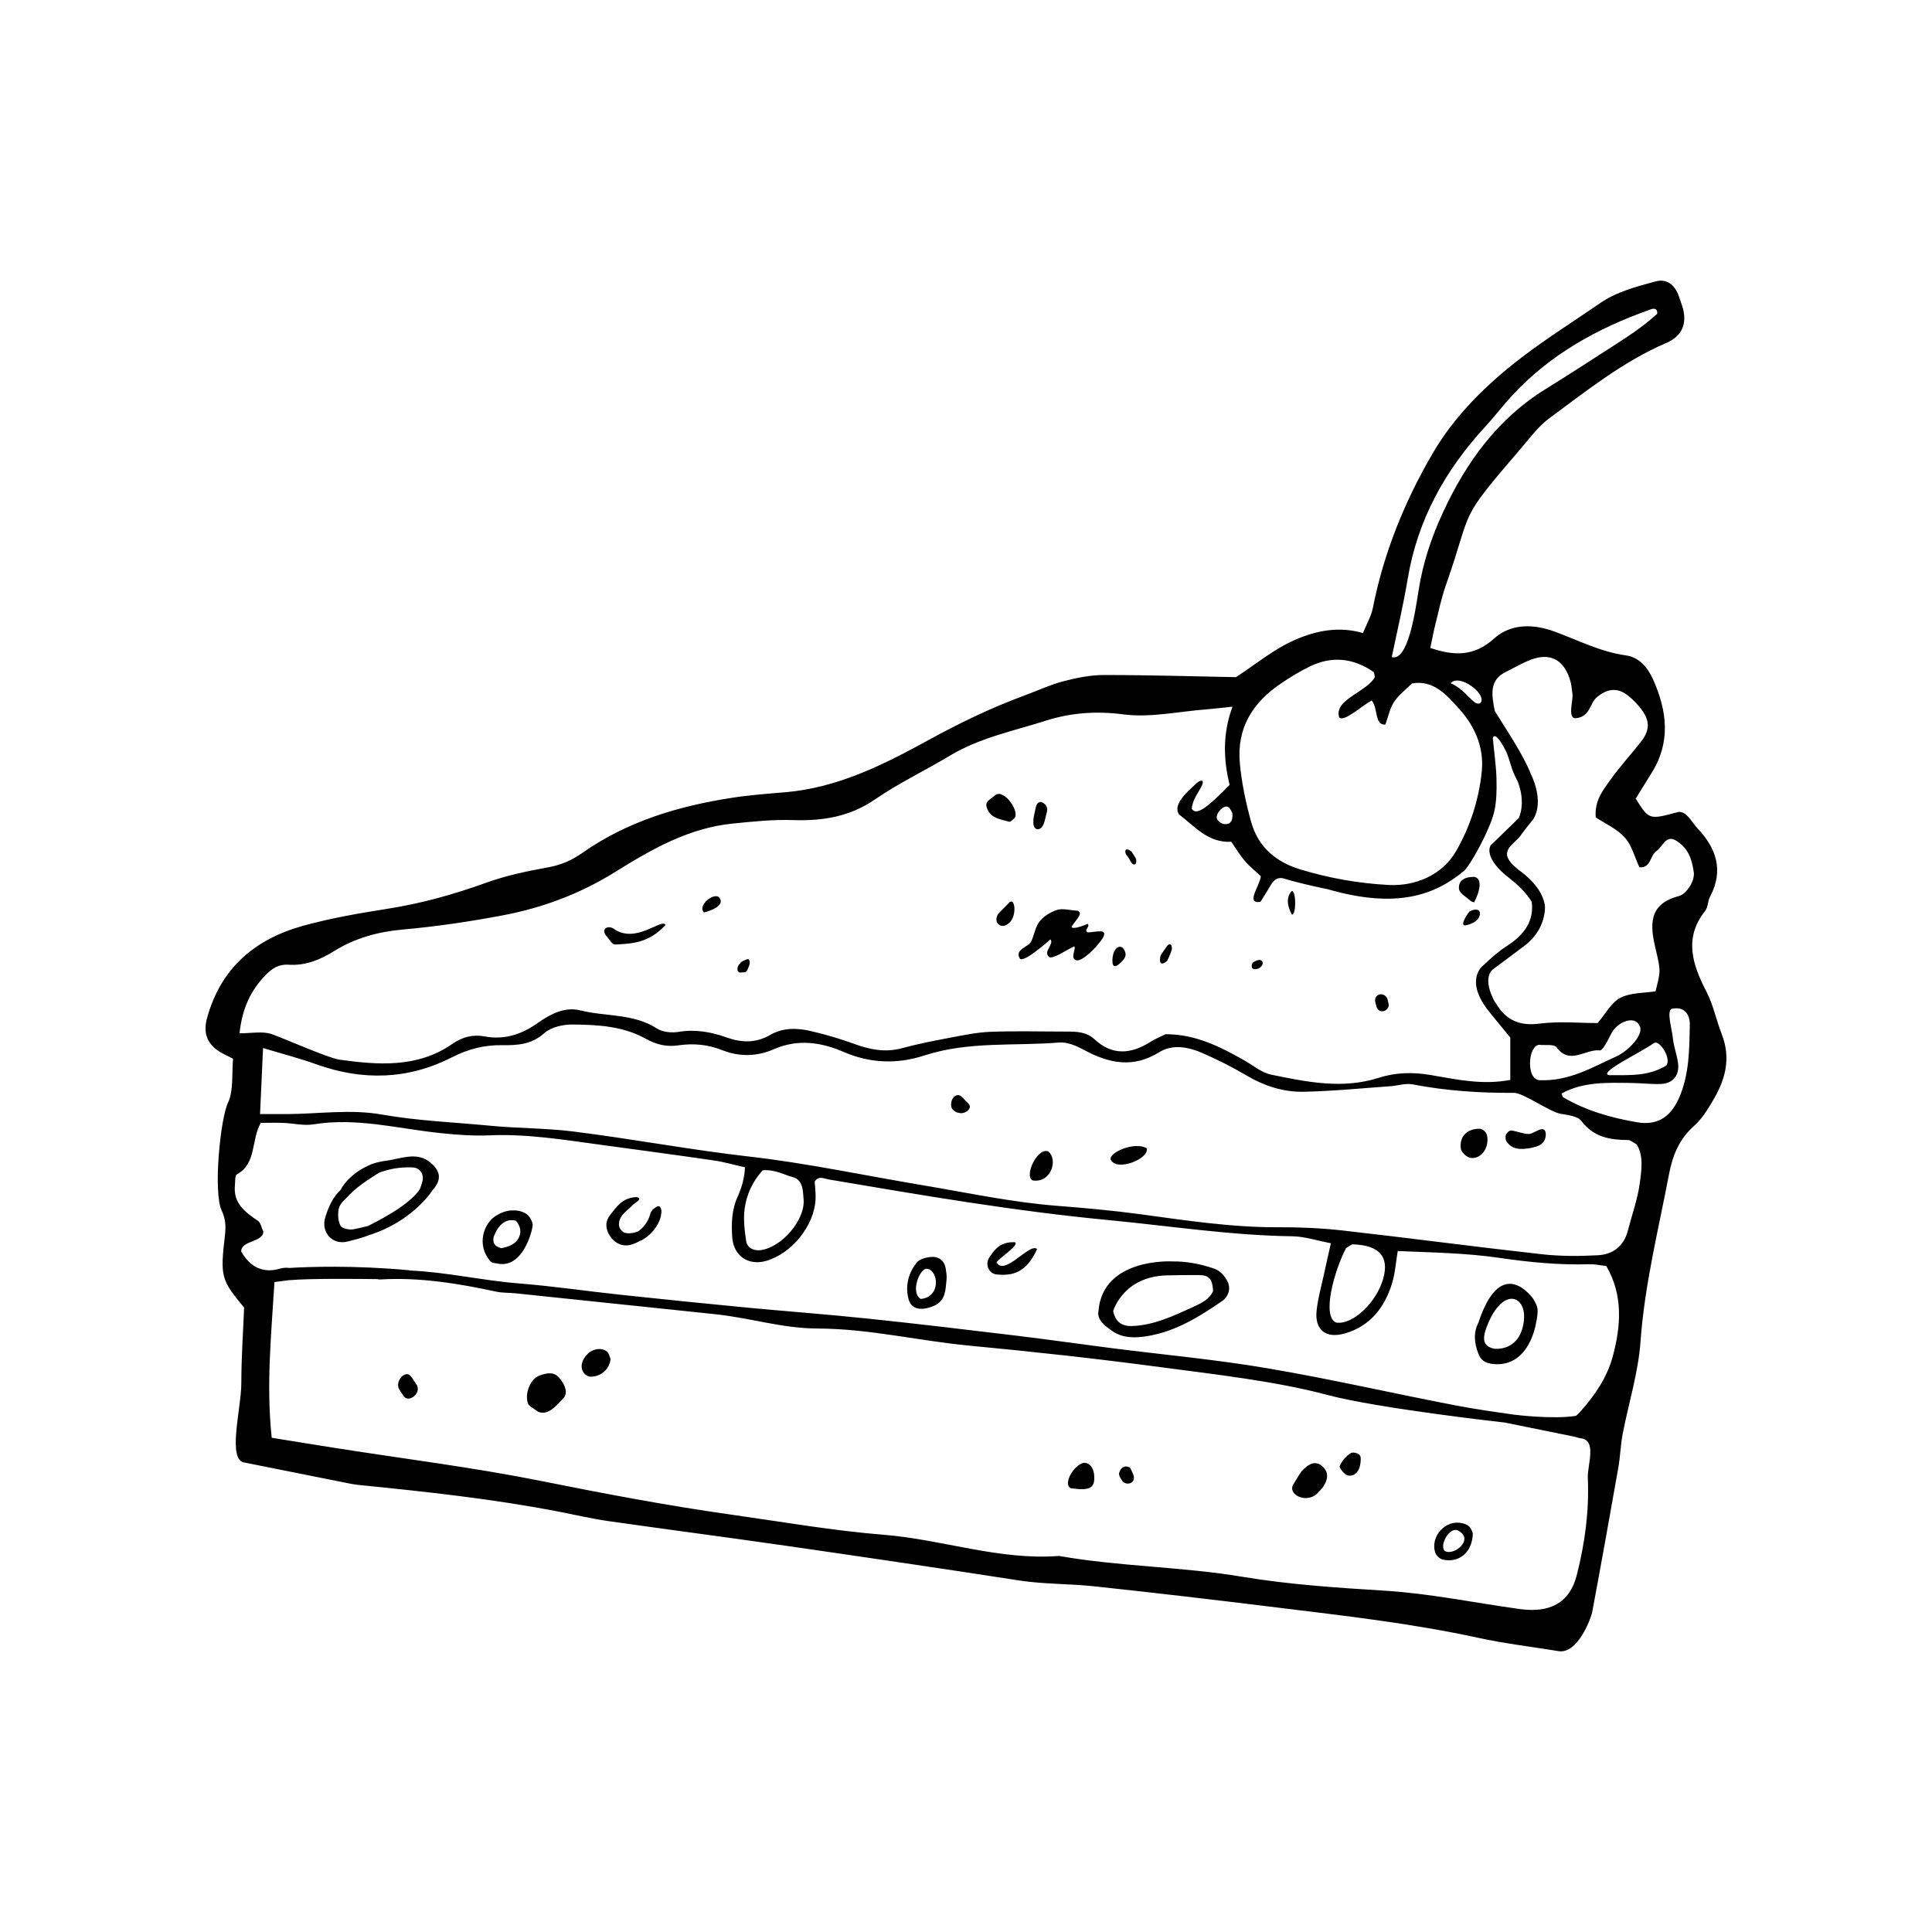 <?xml version="1.0" encoding="UTF-8"?>
<!-- Uploaded to: SVG Repo, www.svgrepo.com, Generator: SVG Repo Mixer Tools -->
<svg fill="#000000" width="800px" height="800px" version="1.1" viewBox="144 144 512 512" xmlns="http://www.w3.org/2000/svg">
 <path d="m391.24 477.09c-1.473 0.012-3.488 0.469-4.297 1.496-2.082 2.625-3.043 5.82-2.277 9.246 0.797 4.312 5.25 2.996 7.07 2.117 2.938-1.426 2.816-4.254 3.109-6.848 0.105-0.957-0.082-1.977-0.223-2.953-0.289-1.934-1.695-3.059-3.383-3.059zm-3.25 11.141c-2.82-1.738-0.238-8.133 1.648-8.012 3.156 0.418 3.746 7.574-1.648 8.012zm-101.02 20.309c-2.465 0.883-3.988 4.832-3.039 7.426 0.266 0.73 1.359 1.145 2.59 2.117 2.836 1.316 5.184-1.961 6.691-3.438 1.422-1.387 0.609-3.535-0.918-5.41-1.547-1.895-3.621-1.309-5.324-0.695zm244.52 39.133c-4.383-1.066-8.473 3.457-7.16 7.738 0.242 0.777 1.188 1.688 1.969 1.875 4.293 1.027 7.914-1.84 8.012-6.941-0.664-2.113-1.582-2.371-2.82-2.672zm-4.695 7.285c-1.371-1.699 1.5-6.465 3.586-5.356 4.57 2.348-1.305 6.984-3.586 5.356zm-118.7-76.48c1.465-1.637 5.918-4.438 4.922-5.269-3.891-0.207-5.414 1.883-6.84 4.039-1.211 1.832-0.133 4.301 1.953 4.5 4.156 0.383 7.805-0.348 10.711-6.734-1.938-1.82-8.727 7.43-10.746 3.465zm81.234 55.016c-0.875 0.852-1.402 2.055-2.465 3.699-1.93 2.731 3.098 5.356 6.066 2.731 0.871-0.945 1.379-1.367 1.738-1.91 1.176-1.809 1.602-3.754-0.168-5.375-1.945-1.793-3.715-0.555-5.172 0.855zm-189.51-30.781c-1.727 1.605-2.207 3.773-1.031 5.211 0.371 0.457 1.062 0.898 1.617 0.906 2.848 0.051 5.094-1.945 5.402-4.629-0.23-0.594-0.336-1.289-0.727-1.754-1.109-1.367-3.699-1.195-5.262 0.266zm202.22 26.344c-1.27 0.766-2.418 2.086-2.996 3.449-0.207 0.492 1.266 2.328 2.18 2.508 2.012 0.398 3.473-1.484 3.375-4.613 0.008-1.383-2.07-1.625-2.559-1.344zm-70.82 2.59c-2.887 0.656-5.562 5.879-3.426 6.758 5.168 0.719 6.492-0.059 6.156-3.606-0.078-0.957-0.652-3.152-2.731-3.152zm-178.83-23.336c-1.164-0.645-2.969 1.012-2.887 2.906 0.039 0.984 1.008 1.926 1.559 2.887 1.457 1.742 4.785-1.094 3.285-3.234-0.852-1.152-1.234-2.168-1.957-2.559zm190.87 24.504c-1.492-0.594-2.383 0.344-2.707 1.668-0.117 0.473 0.59 1.621 0.648 1.605 0.781 1.82 4.047 1.301 3.152-1.266-0.504-0.98-0.66-1.836-1.094-2.008zm-136.29-138.51c4.394-0.211 8.926-0.328 13.395-5.164-0.867-1.98-7.856 5.164-13.699 1.012-1.402-1.012-3.422-0.117-2.109 1.738 0.809 0.848 1.648 2.445 2.414 2.414zm226.79-11.531c0.227 0.207 0.598 0.246 0.91 0.367 0 0 3.164-5.906 0.125-6.75-2.492-0.09-4.387 0.855-4.144 3.199 0.121 1.164 1.996 2.156 3.109 3.184zm-126.76-22.598c1.281 0.871 2.961 1.211 4.516 1.598 0.324 0.086 0.848-0.594 1.344-0.961 1.379-1.727-2.535-7.535-4.953-6.219-0.973 0.898-2.418 1.605-2.516 2.473-0.109 0.996 0.723 2.508 1.609 3.109zm15.379 32.773c1.062 1.293-2.07 3.219-0.344 4.684 1.082 0.625 4.695-1.996 6.656-2.836 0.559 0.715-1.137 2.938 0.398 3.633 1.793 0.91 7.551-5.531 7.508-6.695 0.488-1.707-3.25-0.488-4.465-0.672-0.863-0.777 0.836-1.43 0.117-2.242 0 0-3.461 1.598-4.293 0.906 0.523-1.367 3.379-3.594 1.672-4.367-2.231-0.137-4.004-0.684-5.461-0.227-1.727 0.539-3.543 1.656-4.656 3.043-1.145 1.426-1.395 3.527-2.195 5.254-0.762 1.652-4.492 2.082-3.062 4.594 1.027 1.324 8.051-5.039 8.125-5.074zm30.961 5.668c0.469-1.102 0.969-2.039 1.211-3.039 0.066-0.246 0.004-2.019-1.133-1.047-0.641 0.898-1.301 1.777-1.855 2.727-0.027 0.051-0.887 3.578 1.777 1.359zm-12.219 0.359c0.867-0.836 1.867-1.91 0.488-3.715-1.098-1.02-2.492 0.258-2.742 2.379-0.133 0.801-0.02 1.176-0.012 1.777 0.457 1.418 1.797 0.008 2.266-0.441zm-19.93-38.84c0.281-1.02 0.977-2.695-1.293-3.617-1.219 0-1.375 1.316-1.547 2.109-0.223 1.082-1.176 4.301 0.297 5.082 1.922 0.465 2.305-2.711 2.543-3.574zm112.18 25.457s-2.746 3.664-1.098 3.664c2.023-0.383 3.492-1.328 3.84-2.586 0.527-1.91-1.34-1.918-2.742-1.078zm-24.582 25.223c0.711 2.066 3.254 1.152 3.254-0.59-0.133-0.555-0.273-1.109-0.406-1.664-1.094-1.949-3.703-1.031-3.144 1.117 0.102 0.375 0.195 0.758 0.297 1.137zm-174.35-29.137c-1.75-0.984-5.598 2.481-3.879 4.133 0 0 6.371-1.523 3.879-4.133zm151.94-1.547s-2.434 1.891 0 6.258c1.18 0 1.113-6.258 0-6.258zm-74.781 2.918c-1.371 1.406-2.223 2.266-3.074 3.144-1.531 2.5 1.082 4.231 2.805 2.457l0.012 0.039c2.184-1.793 1.727-6.688 0.258-5.641zm-71.359 18.691c0.516-0.082 1.195 0.016 1.5-0.266 0.422-0.406 0.562-1.102 0.836-1.672 0.301-1.082 0-1.93-0.816-1.516-0.527 0.301-1.395 0.504-1.527 0.938-1.008 0.738-1.141 2.516 0.008 2.516zm103.55-29.191c0.992 1.422 1.848-0.211 0.992-1.438l-0.871-1.395c-1.93-1.559-1.996 0.211-1.273 1.012 0.473 0.516 0.742 1.223 1.152 1.82zm33.566 28.18c0.332-0.074 1.578-0.996 1.25-1.684-0.266-1.082-1.633-0.492-1.895-0.348-0.453 0.266-0.984 0.348-0.984 1.438 0.004 0.93 1.156 0.699 1.629 0.594zm58.914 42.398c-3.559-0.07-5.586 2.144-5.125 5.32 0.137 0.941 1.582 2.266 2.574 2.414 2.578 0.336 4.731-2.223 4.457-5.352-0.078-0.973-0.547-2.023-1.906-2.383zm12.859 1.387c-1.551-0.012-3.078-0.734-4.648-0.926-0.434-0.051-1.18 0.605-1.379 1.098-0.207 0.523-0.145 1.375 0.16 1.832 1.531 2.254 3.883 2.133 6.16 1.75 2.297-0.395 4.422-1.137 4.211-4.062-0.461-2.332-3.078 0.309-4.504 0.309zm-110.8 6.715c1.367 3.441 10.438-0.152 9.543-2.938-3.254-1.859-9.941 1.148-9.543 2.938zm-20.652 5.598c4.957 0.754 6.785-5.598 4.09-7.715-2.93-1.012-6.445 6.641-4.09 7.715zm-19.465-22.555c-1.336-0.395-2.551 1.445-2.035 3.285 0.168 0.598 1.562 1.473 1.828 1.309 1.477 0.656 4.156-1.168 2.484-2.555-1.039-0.961-1.566-1.828-2.277-2.039zm202.03-16.328c-1.438-3.656-2.172-7.566-4.039-11.191-3.578-6.926-6.109-14.098-0.324-21.34 0.777-0.973 0.676-2.594 1.285-3.75 3.715-6.977 1.676-12.891-3.344-18.184-1.578-1.668-2.781-4.523-5.047-4.301-7.754 2.102-7.754 2.102-11.297-3.531 1.391-2.254 2.781-4.519 4.195-6.766 5.148-8.191 4.144-16.465 0.418-24.816-1.449-3.254-3.758-5.898-7.188-6.375-6.746-0.934-12.641-4.004-18.867-6.297-5.523-2.031-11.562-2.277-16.172 1.895-5.246 4.742-10.59 4.535-16.812 2.422 0.441-2.09 0.789-4.047 1.273-5.977 0.898-3.562 1.633-7.184 2.848-10.641 7.438-21.219 2.754-16.289 19.93-36.309 2.379-2.777 4.621-5.836 7.508-7.965 9.898-7.285 19.523-15.012 30.984-19.941 4.641-1.988 5.773-5.801 3.914-10.656-0.352-0.941-0.598-1.926-1.047-2.812-1.211-2.41-3.188-3.527-5.754-2.82-5.133 1.395-10.312 2.731-14.801 5.836-6.863 4.742-13.961 9.191-20.582 14.246-9.34 7.141-17.801 15.434-23.711 25.578-7.387 12.691-12.918 26.293-15.781 40.844-0.422 2.172-1.629 4.188-2.629 6.672-6.492-1.895-12.539-0.574-17.914 1.762-5.688 2.465-10.641 6.621-15.75 9.926-11.656-0.215-23.328-0.578-34.988-0.57-3.586 0-7.246 0.742-10.734 1.656-3.516 0.922-6.856 2.5-10.289 3.762-8.746 3.215-17.098 7.246-25.27 11.719-12 6.586-24.184 12.758-38.184 13.93-4.648 0.395-9.32 0.742-13.926 1.449-14.246 2.191-27.867 6.219-39.832 14.641-2.781 1.961-5.688 3.211-9.098 3.82-5.543 1.004-11.133 2.176-16.414 4.09-8.516 3.074-17.121 5.481-26.078 6.879-7.559 1.184-15.145 2.508-22.5 4.543-12.699 3.543-21.746 11.215-25.355 24.453-1.027 3.769-0.098 6.555 3.023 8.688 1.055 0.719 2.258 1.203 3.879 2.055-0.383 4.016 0.203 8.379-1.371 11.734-2.031 4.332-3.914 23.66-1.656 28.492 1.062 2.266 1.152 4.168 0.871 6.586-1.293 11.07-0.992 11.77 5.082 19.148-0.266 6.641-0.734 13.285-0.734 19.926 0.004 6.914-3.918 20.781 0.996 21.164 9.785 1.961 18.902 3.785 28.027 5.602 0.656 0.133 1.316 0.223 1.984 0.297 17.914 1.793 35.816 3.715 53.516 7.16 4.246 0.832 8.465 1.82 12.742 2.43 15.816 2.258 31.656 4.312 47.457 6.594 20.461 2.957 40.914 5.961 61.344 9.129 6.586 1.02 13.219 0.848 19.793 1.543 16.227 1.723 32.434 3.641 48.621 5.633 17.875 2.195 35.777 4.211 53.41 8.055 6.793 1.484 13.73 2.293 21.027 3.481 5.289 1.059 8.832-8.996 9.059-10.23 2.387-12.777 4.684-25.574 6.938-38.371 0.52-2.938 0.586-5.961 1.145-8.883 1.562-8.16 4.141-16.234 4.731-24.453 1.074-15.062 4.727-29.582 7.535-44.297 0.984-5.176 2.715-9.438 6.695-12.965 1.961-1.727 3.422-4.102 4.785-6.383 3.394-5.613 5.113-11.309 2.473-18.012zm-63.832-87.738c-1.652 1.457-3.664-3.305-7.961-5.144 2.262-2.664 9.578 2.816 7.961 5.144zm-19.352-32.812c2.606-15.652 9.926-28.816 20.57-40.34 2.484-2.695 4.707-5.648 7.199-8.332 9.977-10.77 22.406-17.668 36.086-22.535 0.215-0.082 2.414-1.203 2.273 0.953-4.106 3.727-8.016 6.172-11.859 8.66-5.891 3.805-11.766 7.621-17.723 11.305-12.699 7.836-20.988 19.332-27.145 32.562-3.094 6.66-5.406 13.551-6.539 20.934-0.953 6.184-2.922 18.793-7.078 17.516 1.422-6.91 3.066-13.773 4.215-20.723zm-33.672 27.789c2.481-1.672 5.047-3.266 7.738-4.57 5.844-2.84 11.516-2.238 16.859 1.445 0.207 0.145 0.191 0.621 0.387 1.344-2.047 3.969-10.953 5.961-9.473 10.715 1.301 1.336 6.004-3.117 8.637-4.481 1.707 2.09 0.68 6.602 3.606 6.383 0.785-2.16 1.184-4.332 2.309-6.019 1.211-1.844 3.094-3.238 4.742-4.887 5.875-1.023 9.441 3.359 12.551 6.805 3.965 4.375 6.578 9.996 5.953 16.43-0.734 7.531-3.133 14.781-6.766 21.129-3.617 6.344-10.727 9.426-17.914 9.047-7.914-0.406-15.965-1.832-23.539-4.16-5.906-1.82-10.973-5.543-12.906-12.543-1.43-5.176-2.519-10.324-3.004-15.625-0.832-9.266 3.406-16 10.82-21.012zm-268.97 77.188c1.699-1.738 3.426-2.891 6.086-2.711 4.445 0.289 8.332-1.293 12.16-3.68 5.438-3.371 11.465-5.043 17.977-5.633 8.949-0.805 17.879-2.109 26.711-3.793 10.535-1.996 20.469-5.738 29.652-11.457 9.652-6.027 19.539-11.688 31.195-12.848 5.297-0.527 10.641-1.102 15.941-0.922 7.875 0.266 15.043-0.867 21.781-5.5 6.293-4.332 13.281-7.637 19.84-11.586 7.863-4.731 16.762-6.504 25.328-9.234 6.731-2.144 13.406-2.629 20.656-1.688 7.094 0.922 14.531-0.762 21.809-1.316 1.605-0.121 5.113-0.523 7.082-0.727-2.742 7.316-2.348 14.305-0.766 20.727-6.039 6.144-8.828 8.262-10.031 6.324 0.156-2.504 1.875-4.316 2.754-6.344 0.598-1.445-0.508-1.379-1.582-0.348-2.137 2.047-6.367 5.496-4.543 8.203 4.031 2.992 7.559 7.57 13.84 7.238 1.316 1.883 2.332 3.621 3.629 5.117 1.25 1.461 2.785 2.664 4.188 3.977-0.004 2.156-4.281 7.535-0.082 6.82 0.898-1.457 1.754-2.742 2.516-4.09 0.891-1.578 1.926-2.684 3.949-2.012 2.106 0.695 8 2.102 11.387 2.766 18.496 5.352 28.551 1.367 36.016-4.801 1.699-1.395 6.902-10.891 8.035-15.578 0.684-2.832 0.711-5.871 0.645-8.805-0.07-3.289-0.562-6.566-0.977-10.871 0.629-1.93 2.848 2.172 3.406 3.293 1.02 2.082 1.367 4.481 2.383 6.555 0.242 0.484 0.523 1.109 0.84 1.742 2.207 5.644 0.281 9.574 0.273 9.582-2.473 2.41-4.953 4.816-7.477 7.266 0 0-2.289 3.195 5.231 8.887l-0.012 0.004c3.734 2.867 5.344 5.523 5.664 6.082 0.656 4.852-1.789 8.625-6.578 11.688-2.195 1.402-4.176 3.176-6.07 4.969 0 0-5.289 3.551 0.84 11.754 2.047 2.613 4.188 5.148 6.137 7.531v11.23c-7.305 1.41-14.184-0.098-20.965-1.273-4.781-0.832-9.383-0.734-13.816 0.695-9.703 3.113-19.191 1.117-28.641-0.828-2.492-0.516-4.711-2.43-7.027-3.742-6.414-3.633-12.93-6.973-20.906-6.961-1.219 0.609-2.785 1.25-4.191 2.133-5.09 3.184-10.004 3.527-14.629-0.777-2.191-2.031-4.816-2.055-7.5-2.055-6.672 0-13.352-0.188-20.016 0.059-3.629 0.137-7.246 0.898-10.832 1.578-4.246 0.789-8.504 1.633-12.672 2.766-4.449 1.211-8.531 0.379-12.707-1.148-3.738-1.371-7.586-2.484-11.465-3.391-3.621-0.848-7.352-0.945-10.723 1.004-3.777 2.191-7.535 2.133-11.547 0.707-4.109-1.461-8.312-2.254-12.793-1.496-1.832 0.312-4.231 0.07-5.738-0.906-6.258-4.031-13.582-3.098-20.324-4.797-4.074-1.023-7.949 1.004-11.238 3.336-4.316 3.059-8.832 4.559-14.113 3.566-3.098-0.586-5.879 0.16-8.516 1.984-9.266 6.414-19.629 5.606-29.992 4.172-2.887-0.398-15.652-6.055-18.07-6.82-2.336-0.742-5.09-0.16-8.348-0.16 0.695-6.516 2.922-11.344 6.938-15.457zm256.17-42.895c0.23 2.211-0.68 3.066-2.156 2.922-0.719-0.074-1.809-0.867-1.949-1.496-0.309-1.445 1.742-3.559 2.883-3.094 0.672 0.277 1.016 1.359 1.223 1.668zm91.266 201.99c-1.898 7.441-7.262 10.039-15.148 8.941-11.859-1.637-23.594-4.09-35.594-4.848-12.645-0.789-25.363-1.613-37.836-3.691-16.137-2.699-32.527-2.695-48.617-5.527-15.836 1.219-30.844-4.348-46.41-5.606-13.621-1.094-27.141-3.461-40.691-5.375-16.797-2.367-33.438-5.535-50.074-8.871-17.977-3.606-36.219-5.859-54.348-8.715-5.559-0.871-11.105-1.777-17.125-2.75-1.484-13.945-0.117-27.406 0.727-41.266 1.375-0.176 2.609-0.344 3.848-0.504l0.012 0.016c5.531-0.508 19.105-0.348 23.434-0.289 0.16 0.07 0.402 0.105 0.762 0.09 10.438-0.621 20.621 1.055 30.762 3.238 1.617 0.352 3.332 0.246 4.988 0.422 17.598 1.84 35.191 3.699 52.789 5.523 9.629 0.992 17.789 3.785 27.422 3.82 13.723 0.059 26.5 3.238 40.043 4.523 17.234 1.637 33.891 3.457 51.062 5.75 13.844 1.848 30.258 3.672 43.852 7.309 13.461 3.598 47.098 7.336 47.098 7.336l18.219 3.699c0.559 0.141 1.055 0.277 1.648 0.434 4.742 0.367 1.953 7.023 2.117 10.57 0.383 8.707-0.785 17.34-2.938 25.77zm9.562-58.047c-1.492 5.551-4.664 10.258-8.523 14.574-0.398 0.449-0.797 0.852-1.203 1.211-6.07 0.988-16.168-0.266-16.461-0.309-5.188-0.73-10.375-1.477-15.492-2.453-16.645-3.195-33.172-7.012-49.871-9.84-13.758-2.336-27.699-3.602-41.555-5.371-8.246-1.055-16.469-2.242-24.711-3.238-13.211-1.582-26.418-3.18-39.648-4.555-10.914-1.145-21.855-1.945-32.777-2.988-10.926-1.043-21.852-2.172-32.77-3.332-8.934-0.953-17.836-2.277-26.777-2.988-9.75-0.766-19.34-3.031-29.129-3.438l0.141-0.047c-14.879-1.387-26.945-0.926-31.945-0.625-0.777-0.098-1.582-0.082-2.504 0.188-4.258 1.238-7.738-0.18-10.262-4.527-0.117-2.953 5.891-2.484 5.856-5.289-0.539-1.176-0.711-2.367-1.375-2.828-3.426-2.309-6.644-4.66-6.144-9.473 0.105-0.988-0.035-2.574 0.5-2.867 5.316-2.91 3.723-9.074 6.359-13.66 2.016 0 3.988-0.07 5.961 0.016 2.676 0.102 5.422 0.805 7.992 0.383 11.406-1.867 22.406 1.152 33.559 2.309 4.301 0.453 8.664 0.789 12.977 0.605 10.082-0.441 19.949 1.199 29.859 2.539 9.898 1.34 19.805 2.676 29.684 4.109 2.609 0.371 5.164 1.129 8.281 1.824-0.156 2.883-0.863 5.387-1.918 7.699-1.605 3.492-1.715 7.125-1.465 10.809 0.336 5.004 4.309 7.68 9.094 6.266 6.711-1.996 12.582-9.238 12.988-16.191 0.102-1.633-0.152-3.281-0.23-4.805 1.109-1.648 2.453-0.777 3.672-0.57 24.617 4.176 49.219 8.398 74.109 10.77 16.27 1.551 32.441 4.074 48.836 4.301 3.234 0.047 6.449 1.137 10.184 1.84-0.691 3.047-1.27 5.57-1.812 8.102-0.695 3.254-1.641 6.492-1.98 9.801-0.52 5.082 2.449 7.465 7.527 5.996 6.672-1.934 10.5-6.863 12.465-13.246 0.848-2.766 1.027-5.738 1.512-8.586 9.402 0.402 18.098 0.523 26.922 1.809 7.969 1.16 15.891 1.945 23.938 1.691 1.305-0.047 2.625 0.266 4.41 0.465 4.469 7.684 3.906 15.801 1.73 23.922zm-225.29-49.277c3.219-0.301 5.777 1.25 7.918 1.785 2.797 0.707 2.746 3.672 2.926 6.016 0.406 5.414-5.844 12.641-11.383 13.355-1.805 0.23-3.551-0.543-3.836-2.383-0.438-2.883-0.805-5.918-0.387-8.766 0.523-3.57 1.992-6.961 4.762-10.008zm154.6 20.605c0.746-0.406 1.34-1.004 1.895-0.984 6.781 0.266 9.609 3.109 7.957 9.074-1.742 6.242-8.027 12.352-12.465 11.656-3.914-1.586-0.527-13.695 2.613-19.746zm77.836-17.176c-0.578 4.254-2.082 8.379-3.16 12.566-1.055 4.109-3.953 6.301-7.914 6.516-4.973 0.262-10.027 0.277-14.969-0.277-17.559-1.953-35.074-4.297-52.629-6.277-5.629-0.637-11.332-0.891-17-0.867-12.395 0.074-24.574-1.809-36.809-3.465-7.25-0.977-14.555-1.637-21.855-2.207-11.965-0.922-23.68-3.449-35.477-5.426-15.453-2.578-30.824-5.891-46.371-7.656-15.582-1.773-30.965-4.699-46.496-6.629-7.273-0.906-14.672-0.816-21.977-1.523-9.598-0.922-19.207-1.281-28.797-2.977-8.074-1.43-16.625-0.172-24.965-0.105-1.949 0.016-3.894 0-7.227 0 0.301-6.641 0.539-11.914 0.797-17.508 4.996 1.512 9.668 2.715 14.188 4.332 12.246 4.387 24.297 4.039 35.859-1.867 4.336-2.215 8.66-3.305 13.371-3.223 4.066 0.055 7.766-0.18 11.16-3.219 1.777-1.578 4.934-2.273 7.445-2.254 6.641 0.059 13.418 0.418 19.367 3.758 2.828 1.578 5.531 2.207 8.574 1.77 4.051-0.586 7.898-0.262 11.773 1.285 4.504 1.797 9.215 1.684 13.672-0.281 6.297-2.754 12.52-1.848 18.41 0.715 7.148 3.098 14.305 3.281 21.453 0.953 11.695-3.812 23.824-2.449 35.746-3.43 2.141-0.176 4.586 0.906 6.578 1.984 6.574 3.543 12.941 4.891 19.844 0.613 3.652-2.266 7.828-1.41 11.578 0.227 3.965 1.734 7.863 3.688 11.582 5.894 4.731 2.805 9.824 4.449 15.219 4.332 7.644-0.156 15.266-0.926 22.898-1.461 1.988-0.141 4.062-0.852 5.934-0.492 8.887 1.707 17.82 2.301 26.848 2.242 2.516-0.004 9.598 5.129 12.449 5.57 1.91 0.297 4.473 0.621 5.453 1.91 3.254 4.301 7.598 4.996 12.402 5.027 0.578 0.012 1.152 0.578 2.223 1.145 1.871 3.019 1.293 6.812 0.82 10.305zm-6.258-33.586c-6.301 2.836-12.398 6.59-20.289 6.281-3.703-0.191-3.059-9.336-0.051-9.383 1.523 0.176 3.891-0.223 4.535 0.648 3.543 4.832 7.672 0.402 11.438 0.836 0.855 0.105 2.254-2.867 3.133-4.57 1.551-3.004 6.133-4.785 7.371-2.051 1.5 2.223-2.879 6.777-6.137 8.238zm10.098-3.617c1.551-0.742 4.684 4.394 3.133 6.047-4.613 2.711-8.898 2.527-15.168 2.516-2.871-0.688 8.359-5.945 12.035-8.562zm6.547 14.633c-2.414 5.461-6.168 7.269-11.148 6.402-6.727-1.152-13.488-3.043-19.527-6.613-0.227-0.125-0.262-0.586-0.434-1.004 5.801-3.184 12.125-2.852 18.402-2.793 2.66 0.031 5.32 0.371 7.977 0.262 3.062-0.121 4.84-2.207 4.508-5.316-0.25-2.293-1.168-4.508-1.391-6.793-0.246-2.606-1.906-7.707-0.055-7.856 3.578-0.609 4.574 2.168 4.539 4.137-0.121 6.617-0.105 13.316-2.871 19.574zm-0.008-53.535c-8.238 2.125-7.664 7.82-6.144 14.168 1.395 5.828 1.258 5.859-0.059 11.07-3.012 0.484-6.574 0.312-9.316 1.723-2.422 1.254-3.945 4.266-6.027 6.691-4.914 0-10.195-0.523-15.324 0.145-5.422 0.711-9.059-0.926-11.703-5.512-0.082-0.141-0.227-0.242-0.332-0.367l0.035-0.035s-3.289-5.606-0.609-8.316h-0.004c2.797-2.082 5.57-4.16 8.348-6.238 3.344-2.504 5.387-5.856 5.633-9.996 0.047-0.789-0.133-1.656-0.449-2.481-1.465-4.488-6.531-7.769-6.531-7.769-1.211-1.074-2.574-2.09-3.059-3.758-0.273-2.481 2.301-3.527 3.566-5.356 0.66-0.945 1.367-1.84 2.07-2.715 0.012-0.012 0.016-0.023 0.031-0.035 0.457-0.57 0.922-1.133 1.344-1.676-0.004-0.012-0.004-0.012-0.016-0.016 2.938-4.934-0.684-11.828-0.684-11.828l-0.004 0.004c-1.93-5.055-6.758-12.168-9.562-16.73-0.805-4.035-1.586-8.082 2.699-10.258 2.144-1.059 4.422-2.414 6.856-3.356 4.856-1.859 8.488-0.16 10.188 4.777 0.645 1.859 0.555 2.379 0.836 4.352 0.223 1.535-1.324 6.281 0.715 6.387 4.012-0.273 3.805-3.91 5.688-5.516 2.648-2.254 5.356-2.754 8.125-0.629 1.559 1.188 2.988 2.676 4.09 4.293 1.996 2.938 1.75 5.305-0.57 8.219-2.695 3.394-5.629 6.613-8.133 10.141-1.883 2.66-4.098 5.34-3.75 9.77 2.359 1.562 5.512 2.949 7.648 5.269 1.875 2.039 2.609 5.133 3.926 7.941 3.055 0.316 2.793-3.133 4.527-4.309 1.598-1.078 2.352-4.031 4.766-2.988 3.754 2.039 4.621 5.297 5.117 8.609 0.176 1.164-0.348 2.637-1.004 3.688-0.68 1.086-1.777 2.336-2.926 2.637zm-122.98 98.809c-2.754-0.988-5.715-1.656-8.629-1.895-0.918-0.074-1.832-0.109-2.734-0.09v-0.004s-18.449-1.039-19.492 13.25c-0.035 0.195-0.07 0.398-0.07 0.586 0 0.039-0.012 0.074-0.012 0.109l0.031-0.004c0.102 1.914 1.941 3.25 3.559 4.402 2.938 2.102 6.324 1.98 9.582 1.43 7.371-1.234 13.613-5.09 19.633-9.23 1.75-1.199 2.445-3.356 1.441-5.316-0.684-1.332-1.969-2.773-3.309-3.238zm-5.961 10.172c-5.078 2.316-10.184 4.746-15.934 4.961-2.887 0.105-4.453-1.176-5.062-3.949 0.227-0.734 3.039-9.195 14.273-9.473 2.746-0.059 5.492-0.105 8.23-0.082 2.449 0.016 3.828 0.523 3.969 4.223-0.875 2.207-3.168 3.254-5.477 4.32zm90.395-2.098 0.016-0.02s-0.098-0.137-0.23-0.316c-0.004-0.004-0.012-0.016-0.016-0.02-1.379-1.805-8.777-10.309-14.316 6.387h0.02c-1.395 2.551-1.273 5.426-0.023 8.496 0.598 1.457 1.648 2.258 2.953 2.41l-0.02 0.074c10.617 1.805 12.324-10.938 12.324-10.938h-0.004c0.258-0.988 0.359-2.004 0.402-3.012 0.027-0.883-0.508-2.211-1.105-3.062zm-2.602 6.098c-1.176 7.801-7.582 7.012-7.906 6.961-2.613-0.66-3.316-2.133-1.805-6 4.211-10.785 10.785-8.098 9.711-0.961zm-229.52-30.75c-0.777 0.312-1.684 1.09-1.906 1.844-0.746 3.09-2.867 4.535-3.352 4.832-0.457 0.141-0.922 0.297-1.391 0.383-0.855 0.172-2.352 0.074-2.625-0.414-1.367-1.012-1.023-2.648-0.57-3.551 0.695-1.375 2.238-2.316 3.32-3.523 0.387-0.434 2.938-1.676 0.875-2.031-3.844 0.211-5.223 2.676-6.867 4.664-1.41 1.719-1.371 3.641-0.176 5.551 1.316 2.102 3.57 3.117 5.945 2.316 0.828-0.277 1.613-0.625 2.312-1.055l0.031 0.07c4.75-2.586 5.336-6.828 5.336-6.828l-0.035-0.004c0.363-1.25-0.117-2.566-0.898-2.254zm-34.777 2c-2.121-1.402-5.367-1.16-7.633 0.246-2.984 1.527-5.047 5.961-3.332 10.051 0.266 0.637 1.246 2.488 2.168 2.684 0.398 0.086 0.785 0.125 1.168 0.152l-0.004 0.031c6.699 1.352 9.094-8.508 9.289-9.922 0.148-1.008-0.738-2.637-1.656-3.242zm-1.926 6.121c-0.941 2.402-4.344 2.906-4.769 2.961-1.531-0.492-2.328-1.18-1.98-2.969 1.133-3.09 3.152-5.066 5.949-4.281 1.352 1.742 1.312 3.086 0.801 4.289zm-24.316-20.328c-3.394-2.086-7.234-0.395-10.812 0.105-1.324 0.18-2.664 0.434-3.898 0.891l-0.004-0.012c-0.18 0.074-0.328 0.156-0.504 0.23-0.23 0.105-0.469 0.203-0.695 0.316-5.215 2.453-7.09 6.293-7.09 6.293l0.031 0.016c-2.055 1.867-3.215 4.484-4.074 7.246-1.223 3.914 1.84 7.445 5.848 6.453 1.98-0.488 3.996-0.988 5.891-1.758v0.004c11.43-3.629 16.629-11.758 16.629-11.758l-0.047-0.012c2.481-2.648 2.656-5.266-1.273-8.016zm-1.262 5.367c-0.152 0.734-0.418 1.438-0.66 2.144-2.535 4.418-12.762 9.387-13.855 9.91-1.266 0.312-2.527 0.621-3.809 0.863-1.098 0.203-3.012-0.191-3.414-0.926-0.676-1.23-0.766-3.027-0.488-4.465 0.324-1.641 1.914-2.641 2.992-3.926l0.023 0.012c2.191-2.352 6.988-5.262 7.789-5.742 0.746-0.238 1.48-0.504 2.238-0.695 2.141-0.535 4.445-0.77 6.644-0.645 1.805 0.117 2.902 1.715 2.539 3.469z" fill-rule="evenodd"/>
</svg>